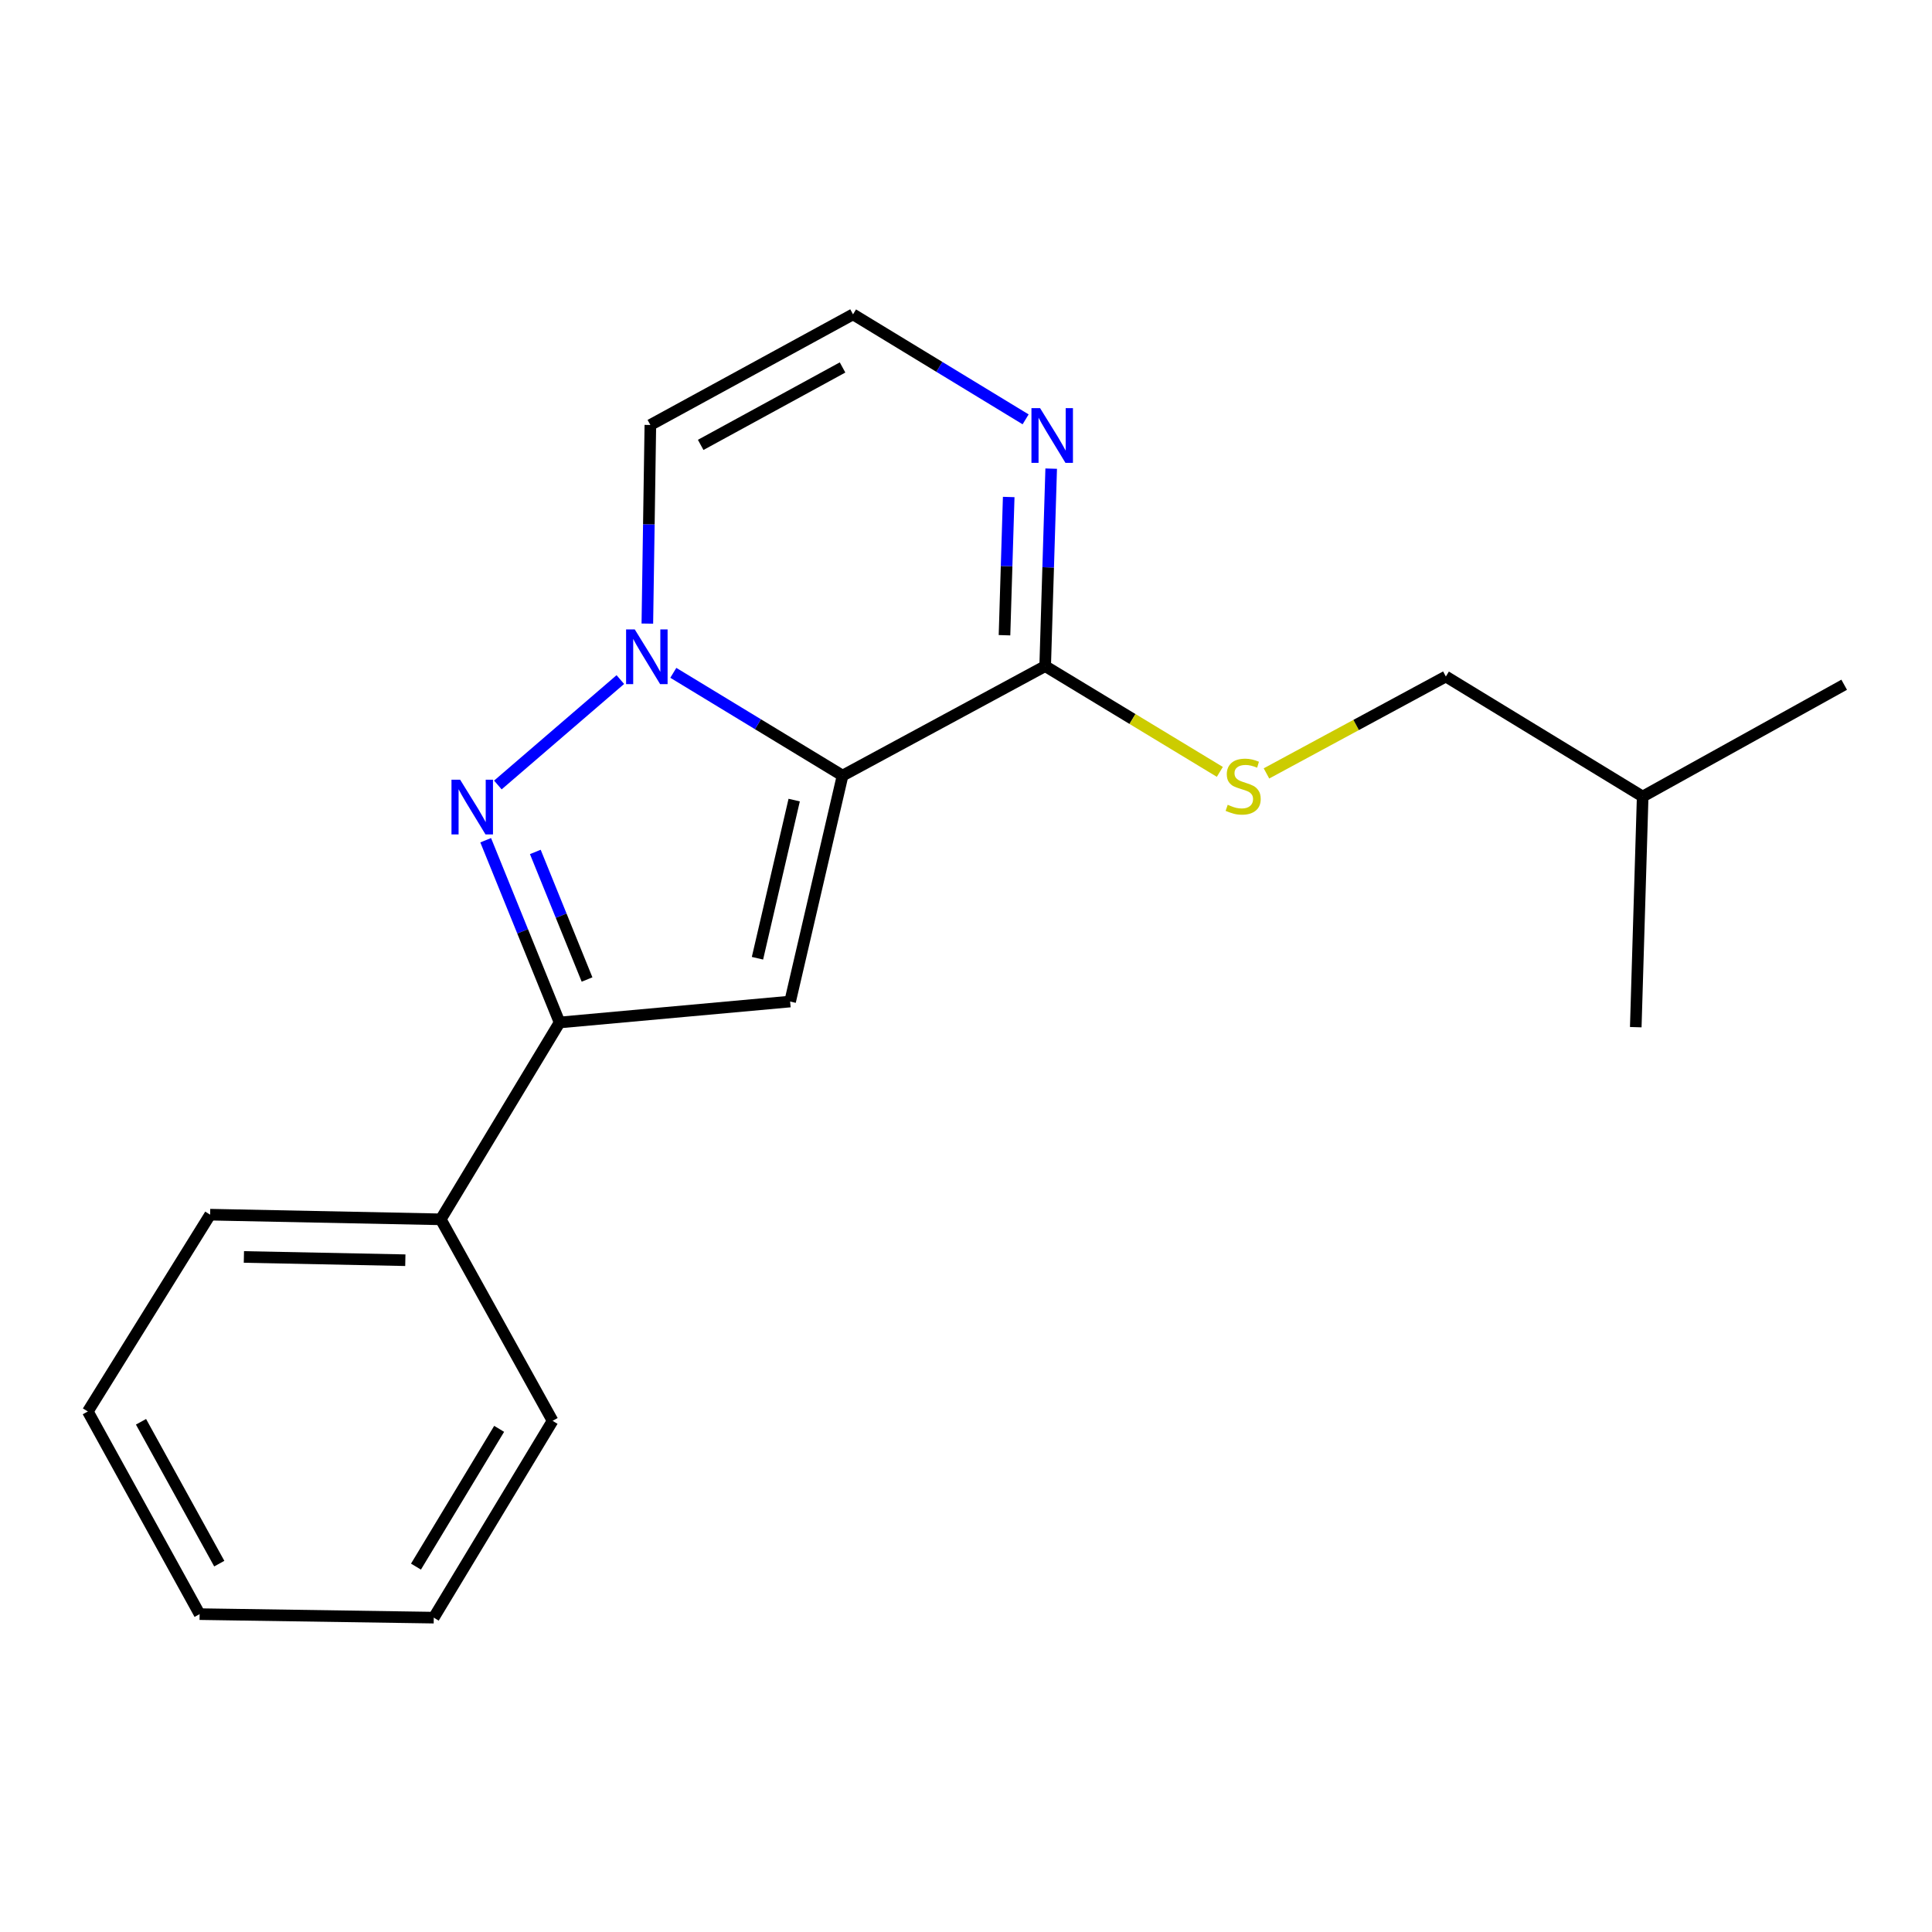 <?xml version='1.0' encoding='iso-8859-1'?>
<svg version='1.1' baseProfile='full'
              xmlns='http://www.w3.org/2000/svg'
                      xmlns:rdkit='http://www.rdkit.org/xml'
                      xmlns:xlink='http://www.w3.org/1999/xlink'
                  xml:space='preserve'
width='1000px' height='1000px' viewBox='0 0 1000 1000'>
<!-- END OF HEADER -->
<rect style='opacity:1.0;fill:#FFFFFF;stroke:none' width='1000' height='1000' x='0' y='0'> </rect>
<path class='bond-0' d='M 436.116,401.453 L 392.312,374.855' style='fill:none;fill-rule:evenodd;stroke:#000000;stroke-width:6px;stroke-linecap:butt;stroke-linejoin:miter;stroke-opacity:1' />
<path class='bond-0' d='M 392.312,374.855 L 348.508,348.257' style='fill:none;fill-rule:evenodd;stroke:#0000FF;stroke-width:6px;stroke-linecap:butt;stroke-linejoin:miter;stroke-opacity:1' />
<path class='bond-2' d='M 436.116,401.453 L 408.964,518.396' style='fill:none;fill-rule:evenodd;stroke:#000000;stroke-width:6px;stroke-linecap:butt;stroke-linejoin:miter;stroke-opacity:1' />
<path class='bond-2' d='M 411.071,414.125 L 392.065,495.985' style='fill:none;fill-rule:evenodd;stroke:#000000;stroke-width:6px;stroke-linecap:butt;stroke-linejoin:miter;stroke-opacity:1' />
<path class='bond-4' d='M 436.116,401.453 L 540.979,344.781' style='fill:none;fill-rule:evenodd;stroke:#000000;stroke-width:6px;stroke-linecap:butt;stroke-linejoin:miter;stroke-opacity:1' />
<path class='bond-1' d='M 321.084,351.748 L 257.696,406.31' style='fill:none;fill-rule:evenodd;stroke:#0000FF;stroke-width:6px;stroke-linecap:butt;stroke-linejoin:miter;stroke-opacity:1' />
<path class='bond-6' d='M 335.065,322.777 L 335.844,271.372' style='fill:none;fill-rule:evenodd;stroke:#0000FF;stroke-width:6px;stroke-linecap:butt;stroke-linejoin:miter;stroke-opacity:1' />
<path class='bond-6' d='M 335.844,271.372 L 336.623,219.967' style='fill:none;fill-rule:evenodd;stroke:#000000;stroke-width:6px;stroke-linecap:butt;stroke-linejoin:miter;stroke-opacity:1' />
<path class='bond-19' d='M 251.389,434.9 L 270.515,482.066' style='fill:none;fill-rule:evenodd;stroke:#0000FF;stroke-width:6px;stroke-linecap:butt;stroke-linejoin:miter;stroke-opacity:1' />
<path class='bond-19' d='M 270.515,482.066 L 289.64,529.233' style='fill:none;fill-rule:evenodd;stroke:#000000;stroke-width:6px;stroke-linecap:butt;stroke-linejoin:miter;stroke-opacity:1' />
<path class='bond-19' d='M 277.079,440.959 L 290.467,473.976' style='fill:none;fill-rule:evenodd;stroke:#0000FF;stroke-width:6px;stroke-linecap:butt;stroke-linejoin:miter;stroke-opacity:1' />
<path class='bond-19' d='M 290.467,473.976 L 303.855,506.993' style='fill:none;fill-rule:evenodd;stroke:#000000;stroke-width:6px;stroke-linecap:butt;stroke-linejoin:miter;stroke-opacity:1' />
<path class='bond-3' d='M 408.964,518.396 L 289.64,529.233' style='fill:none;fill-rule:evenodd;stroke:#000000;stroke-width:6px;stroke-linecap:butt;stroke-linejoin:miter;stroke-opacity:1' />
<path class='bond-9' d='M 289.64,529.233 L 228.136,631.118' style='fill:none;fill-rule:evenodd;stroke:#000000;stroke-width:6px;stroke-linecap:butt;stroke-linejoin:miter;stroke-opacity:1' />
<path class='bond-5' d='M 540.979,344.781 L 542.536,293.674' style='fill:none;fill-rule:evenodd;stroke:#000000;stroke-width:6px;stroke-linecap:butt;stroke-linejoin:miter;stroke-opacity:1' />
<path class='bond-5' d='M 542.536,293.674 L 544.093,242.567' style='fill:none;fill-rule:evenodd;stroke:#0000FF;stroke-width:6px;stroke-linecap:butt;stroke-linejoin:miter;stroke-opacity:1' />
<path class='bond-5' d='M 519.926,328.793 L 521.016,293.018' style='fill:none;fill-rule:evenodd;stroke:#000000;stroke-width:6px;stroke-linecap:butt;stroke-linejoin:miter;stroke-opacity:1' />
<path class='bond-5' d='M 521.016,293.018 L 522.105,257.243' style='fill:none;fill-rule:evenodd;stroke:#0000FF;stroke-width:6px;stroke-linecap:butt;stroke-linejoin:miter;stroke-opacity:1' />
<path class='bond-8' d='M 540.979,344.781 L 586.182,372.152' style='fill:none;fill-rule:evenodd;stroke:#000000;stroke-width:6px;stroke-linecap:butt;stroke-linejoin:miter;stroke-opacity:1' />
<path class='bond-8' d='M 586.182,372.152 L 631.386,399.523' style='fill:none;fill-rule:evenodd;stroke:#CCCC00;stroke-width:6px;stroke-linecap:butt;stroke-linejoin:miter;stroke-opacity:1' />
<path class='bond-7' d='M 530.858,217.053 L 486.19,189.881' style='fill:none;fill-rule:evenodd;stroke:#0000FF;stroke-width:6px;stroke-linecap:butt;stroke-linejoin:miter;stroke-opacity:1' />
<path class='bond-7' d='M 486.19,189.881 L 441.522,162.709' style='fill:none;fill-rule:evenodd;stroke:#000000;stroke-width:6px;stroke-linecap:butt;stroke-linejoin:miter;stroke-opacity:1' />
<path class='bond-20' d='M 336.623,219.967 L 441.522,162.709' style='fill:none;fill-rule:evenodd;stroke:#000000;stroke-width:6px;stroke-linecap:butt;stroke-linejoin:miter;stroke-opacity:1' />
<path class='bond-20' d='M 362.674,230.276 L 436.103,190.196' style='fill:none;fill-rule:evenodd;stroke:#000000;stroke-width:6px;stroke-linecap:butt;stroke-linejoin:miter;stroke-opacity:1' />
<path class='bond-10' d='M 655.522,400.32 L 701.947,375.242' style='fill:none;fill-rule:evenodd;stroke:#CCCC00;stroke-width:6px;stroke-linecap:butt;stroke-linejoin:miter;stroke-opacity:1' />
<path class='bond-10' d='M 701.947,375.242 L 748.372,350.163' style='fill:none;fill-rule:evenodd;stroke:#000000;stroke-width:6px;stroke-linecap:butt;stroke-linejoin:miter;stroke-opacity:1' />
<path class='bond-11' d='M 228.136,631.118 L 108.765,628.713' style='fill:none;fill-rule:evenodd;stroke:#000000;stroke-width:6px;stroke-linecap:butt;stroke-linejoin:miter;stroke-opacity:1' />
<path class='bond-11' d='M 209.797,652.282 L 126.237,650.6' style='fill:none;fill-rule:evenodd;stroke:#000000;stroke-width:6px;stroke-linecap:butt;stroke-linejoin:miter;stroke-opacity:1' />
<path class='bond-12' d='M 228.136,631.118 L 286.016,735.418' style='fill:none;fill-rule:evenodd;stroke:#000000;stroke-width:6px;stroke-linecap:butt;stroke-linejoin:miter;stroke-opacity:1' />
<path class='bond-13' d='M 748.372,350.163 L 850.245,412.289' style='fill:none;fill-rule:evenodd;stroke:#000000;stroke-width:6px;stroke-linecap:butt;stroke-linejoin:miter;stroke-opacity:1' />
<path class='bond-16' d='M 108.765,628.713 L 45.455,730.574' style='fill:none;fill-rule:evenodd;stroke:#000000;stroke-width:6px;stroke-linecap:butt;stroke-linejoin:miter;stroke-opacity:1' />
<path class='bond-17' d='M 286.016,735.418 L 224.512,837.291' style='fill:none;fill-rule:evenodd;stroke:#000000;stroke-width:6px;stroke-linecap:butt;stroke-linejoin:miter;stroke-opacity:1' />
<path class='bond-17' d='M 258.359,739.571 L 215.306,810.882' style='fill:none;fill-rule:evenodd;stroke:#000000;stroke-width:6px;stroke-linecap:butt;stroke-linejoin:miter;stroke-opacity:1' />
<path class='bond-14' d='M 850.245,412.289 L 954.545,354.422' style='fill:none;fill-rule:evenodd;stroke:#000000;stroke-width:6px;stroke-linecap:butt;stroke-linejoin:miter;stroke-opacity:1' />
<path class='bond-15' d='M 850.245,412.289 L 846.668,531.661' style='fill:none;fill-rule:evenodd;stroke:#000000;stroke-width:6px;stroke-linecap:butt;stroke-linejoin:miter;stroke-opacity:1' />
<path class='bond-21' d='M 45.455,730.574 L 103.322,835.473' style='fill:none;fill-rule:evenodd;stroke:#000000;stroke-width:6px;stroke-linecap:butt;stroke-linejoin:miter;stroke-opacity:1' />
<path class='bond-21' d='M 72.986,735.909 L 113.494,809.338' style='fill:none;fill-rule:evenodd;stroke:#000000;stroke-width:6px;stroke-linecap:butt;stroke-linejoin:miter;stroke-opacity:1' />
<path class='bond-18' d='M 224.512,837.291 L 103.322,835.473' style='fill:none;fill-rule:evenodd;stroke:#000000;stroke-width:6px;stroke-linecap:butt;stroke-linejoin:miter;stroke-opacity:1' />
<path  class='atom-1' d='M 328.545 325.777
L 337.825 340.777
Q 338.745 342.257, 340.225 344.937
Q 341.705 347.617, 341.785 347.777
L 341.785 325.777
L 345.545 325.777
L 345.545 354.097
L 341.665 354.097
L 331.705 337.697
Q 330.545 335.777, 329.305 333.577
Q 328.105 331.377, 327.745 330.697
L 327.745 354.097
L 324.065 354.097
L 324.065 325.777
L 328.545 325.777
' fill='#0000FF'/>
<path  class='atom-2' d='M 238.167 403.572
L 247.447 418.572
Q 248.367 420.052, 249.847 422.732
Q 251.327 425.412, 251.407 425.572
L 251.407 403.572
L 255.167 403.572
L 255.167 431.892
L 251.287 431.892
L 241.327 415.492
Q 240.167 413.572, 238.927 411.372
Q 237.727 409.172, 237.367 408.492
L 237.367 431.892
L 233.687 431.892
L 233.687 403.572
L 238.167 403.572
' fill='#0000FF'/>
<path  class='atom-6' d='M 538.355 211.261
L 547.635 226.261
Q 548.555 227.741, 550.035 230.421
Q 551.515 233.101, 551.595 233.261
L 551.595 211.261
L 555.355 211.261
L 555.355 239.581
L 551.475 239.581
L 541.515 223.181
Q 540.355 221.261, 539.115 219.061
Q 537.915 216.861, 537.555 216.181
L 537.555 239.581
L 533.875 239.581
L 533.875 211.261
L 538.355 211.261
' fill='#0000FF'/>
<path  class='atom-9' d='M 635.461 416.555
Q 635.781 416.675, 637.101 417.235
Q 638.421 417.795, 639.861 418.155
Q 641.341 418.475, 642.781 418.475
Q 645.461 418.475, 647.021 417.195
Q 648.581 415.875, 648.581 413.595
Q 648.581 412.035, 647.781 411.075
Q 647.021 410.115, 645.821 409.595
Q 644.621 409.075, 642.621 408.475
Q 640.101 407.715, 638.581 406.995
Q 637.101 406.275, 636.021 404.755
Q 634.981 403.235, 634.981 400.675
Q 634.981 397.115, 637.381 394.915
Q 639.821 392.715, 644.621 392.715
Q 647.901 392.715, 651.621 394.275
L 650.701 397.355
Q 647.301 395.955, 644.741 395.955
Q 641.981 395.955, 640.461 397.115
Q 638.941 398.235, 638.981 400.195
Q 638.981 401.715, 639.741 402.635
Q 640.541 403.555, 641.661 404.075
Q 642.821 404.595, 644.741 405.195
Q 647.301 405.995, 648.821 406.795
Q 650.341 407.595, 651.421 409.235
Q 652.541 410.835, 652.541 413.595
Q 652.541 417.515, 649.901 419.635
Q 647.301 421.715, 642.941 421.715
Q 640.421 421.715, 638.501 421.155
Q 636.621 420.635, 634.381 419.715
L 635.461 416.555
' fill='#CCCC00'/>
</svg>
